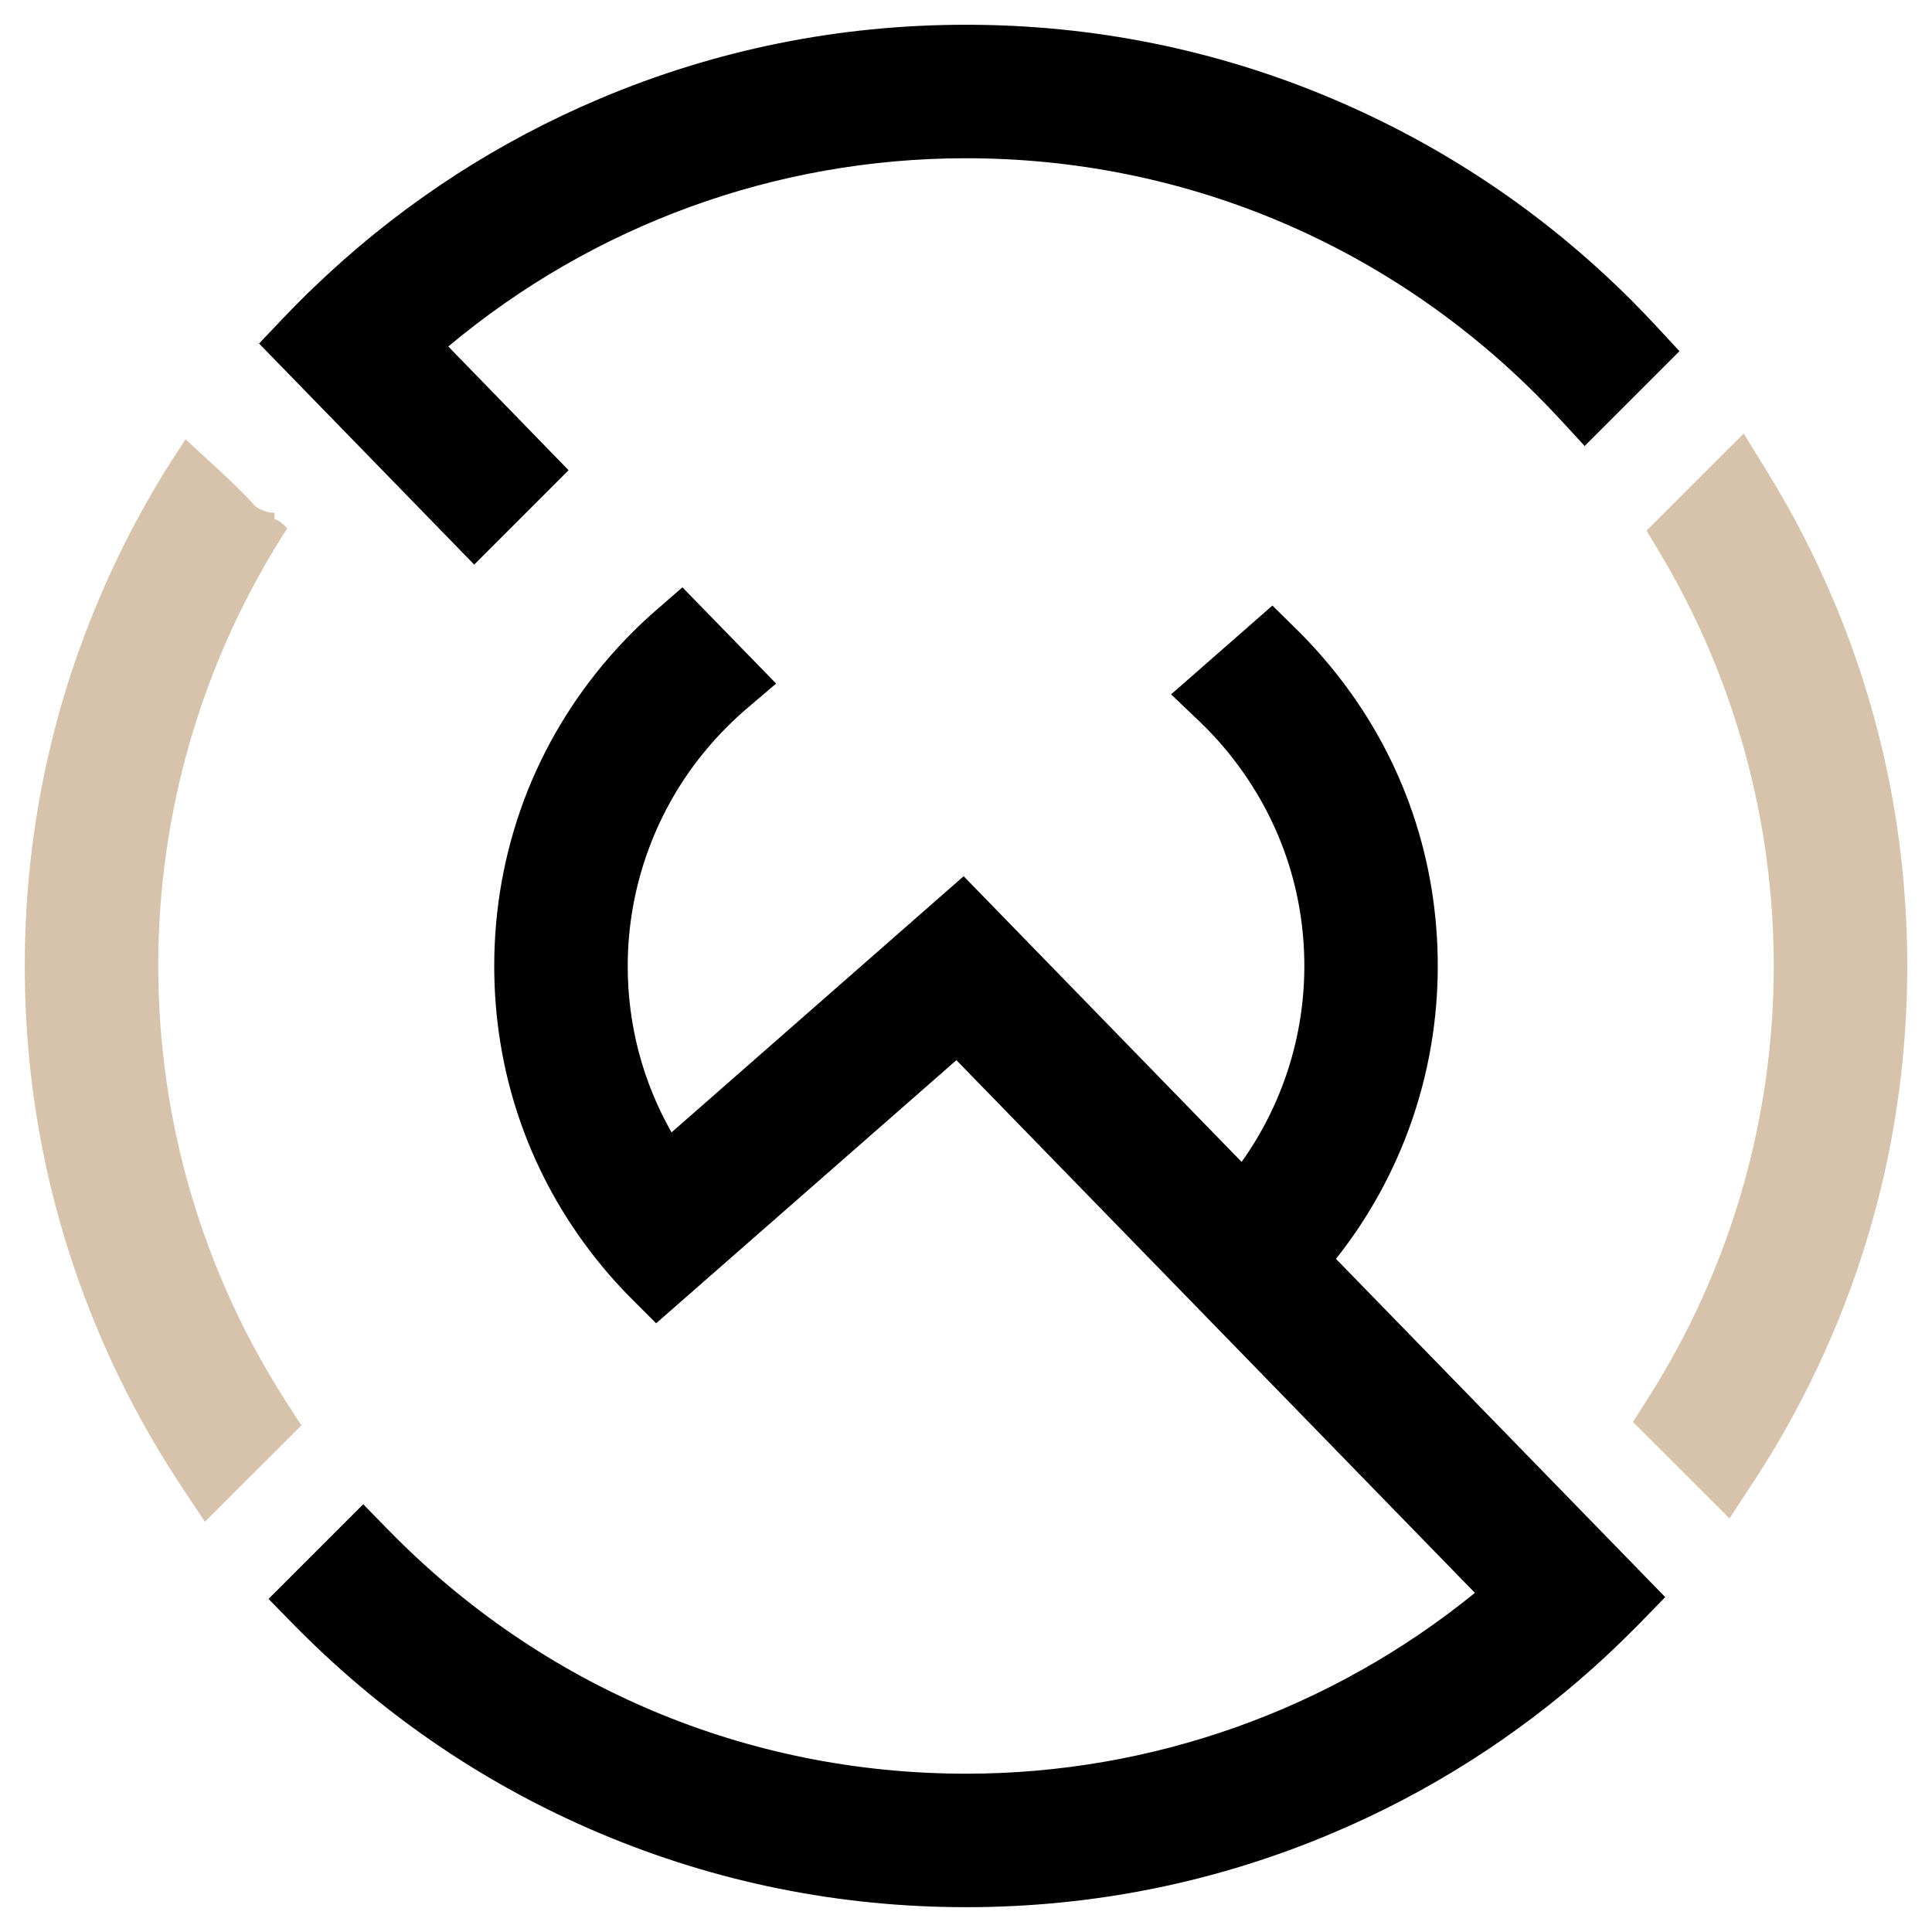 <?xml version="1.0" encoding="utf-8"?>
<!-- Generator: Adobe Illustrator 16.0.0, SVG Export Plug-In . SVG Version: 6.00 Build 0)  -->
<!DOCTYPE svg PUBLIC "-//W3C//DTD SVG 1.1//EN" "http://www.w3.org/Graphics/SVG/1.1/DTD/svg11.dtd">
<svg version="1.1" id="Calque_1" xmlns="http://www.w3.org/2000/svg" xmlns:xlink="http://www.w3.org/1999/xlink" x="0px" y="0px"
	 width="32px" height="32px" viewBox="0 0 32 32" enable-background="new 0 0 32 32" xml:space="preserve">
<g>
	<g>
		<g>
			<path fill="#D7C2AB" d="M31.59,16c0,2.104-0.412,4.146-1.226,6.068c-0.362,0.86-0.807,1.69-1.315,2.468l-0.403,0.614
				l-1.599-1.598l0.258-0.405c1.357-2.139,2.074-4.609,2.074-7.147c0-2.399-0.646-4.756-1.868-6.813l-0.238-0.399l1.608-1.607
				l0.396,0.643c0.413,0.669,0.778,1.378,1.087,2.108C31.178,11.854,31.59,13.896,31.59,16z"/>
		</g>
	</g>
	<path d="M27.426,5.394c-0.13-0.14-0.266-0.28-0.402-0.417V4.976c-0.013-0.012-0.025-0.025-0.039-0.038
		c-1.423-1.413-3.077-2.523-4.916-3.302C20.146,0.822,18.104,0.41,16,0.41c-2.104,0-4.146,0.412-6.069,1.226
		c-1.656,0.7-3.168,1.675-4.491,2.896C5.277,4.682,5.121,4.831,4.976,4.977C4.88,5.073,4.783,5.172,4.687,5.273L4.291,5.69
		l3.563,3.661l1.563-1.563L7.425,5.739C9.831,3.725,12.853,2.621,16,2.621c3.549,0,6.895,1.382,9.421,3.89
		c0.133,0.132,0.269,0.273,0.405,0.419l0.421,0.457l1.57-1.57L27.426,5.394z"/>
	<path fill="#D7C2AB" d="M4.546,8.595c0-0.025,0-0.076,0-0.102c-0.179,0-0.331-0.102-0.356-0.153
		C3.834,7.959,3.479,7.654,3.097,7.298C3.09,7.29,3.083,7.282,3.075,7.274L2.947,7.47C2.44,8.244,1.999,9.072,1.636,9.932
		C0.822,11.854,0.41,13.896,0.41,16s0.412,4.146,1.226,6.068c0.373,0.885,0.83,1.735,1.355,2.53l0.403,0.607l1.598-1.596
		l-0.261-0.404c-1.38-2.152-2.11-4.644-2.11-7.206c0-2.536,0.716-5.006,2.07-7.143l0.066-0.104C4.699,8.686,4.631,8.629,4.546,8.595
		z"/>
	<path d="M22.128,20.851c1.091-1.376,1.686-3.078,1.686-4.851c0-1.742-0.558-3.388-1.615-4.759
		c-0.208-0.269-0.435-0.527-0.673-0.767c-0.013-0.013-0.024-0.024-0.037-0.036l-0.414-0.408l-1.678,1.471l0.473,0.451
		c0.221,0.212,0.427,0.443,0.61,0.688c0.735,0.977,1.124,2.139,1.124,3.36c0,1.169-0.365,2.3-1.039,3.245l-4.604-4.732l-4.838,4.243
		c-0.477-0.839-0.726-1.778-0.726-2.756c0-1.319,0.47-2.604,1.324-3.612c0.197-0.233,0.416-0.453,0.648-0.652l0.486-0.414
		l-1.552-1.594l-0.426,0.371c-0.142,0.122-0.277,0.249-0.404,0.376c-0.128,0.128-0.253,0.263-0.374,0.401
		c-0.616,0.708-1.095,1.509-1.422,2.382C8.352,14.133,8.186,15.056,8.186,16c0,1.712,0.541,3.336,1.565,4.693
		c0.22,0.292,0.462,0.571,0.721,0.829l0.396,0.396l4.973-4.358l8.588,8.823c-2.383,1.937-5.351,2.995-8.428,2.995
		c-3.625,0-7.021-1.432-9.563-4.031l-0.422-0.432l-1.568,1.568l0.413,0.423c0.039,0.039,0.078,0.077,0.116,0.116
		c1.432,1.433,3.1,2.556,4.955,3.341c1.923,0.813,3.965,1.226,6.069,1.226c2.104,0,4.146-0.412,6.068-1.226
		c1.595-0.674,3.058-1.604,4.345-2.761c0.209-0.188,0.413-0.383,0.61-0.58c0.052-0.051,0.102-0.102,0.151-0.151l0.406-0.418
		L22.128,20.851z"/>
</g>
</svg>
